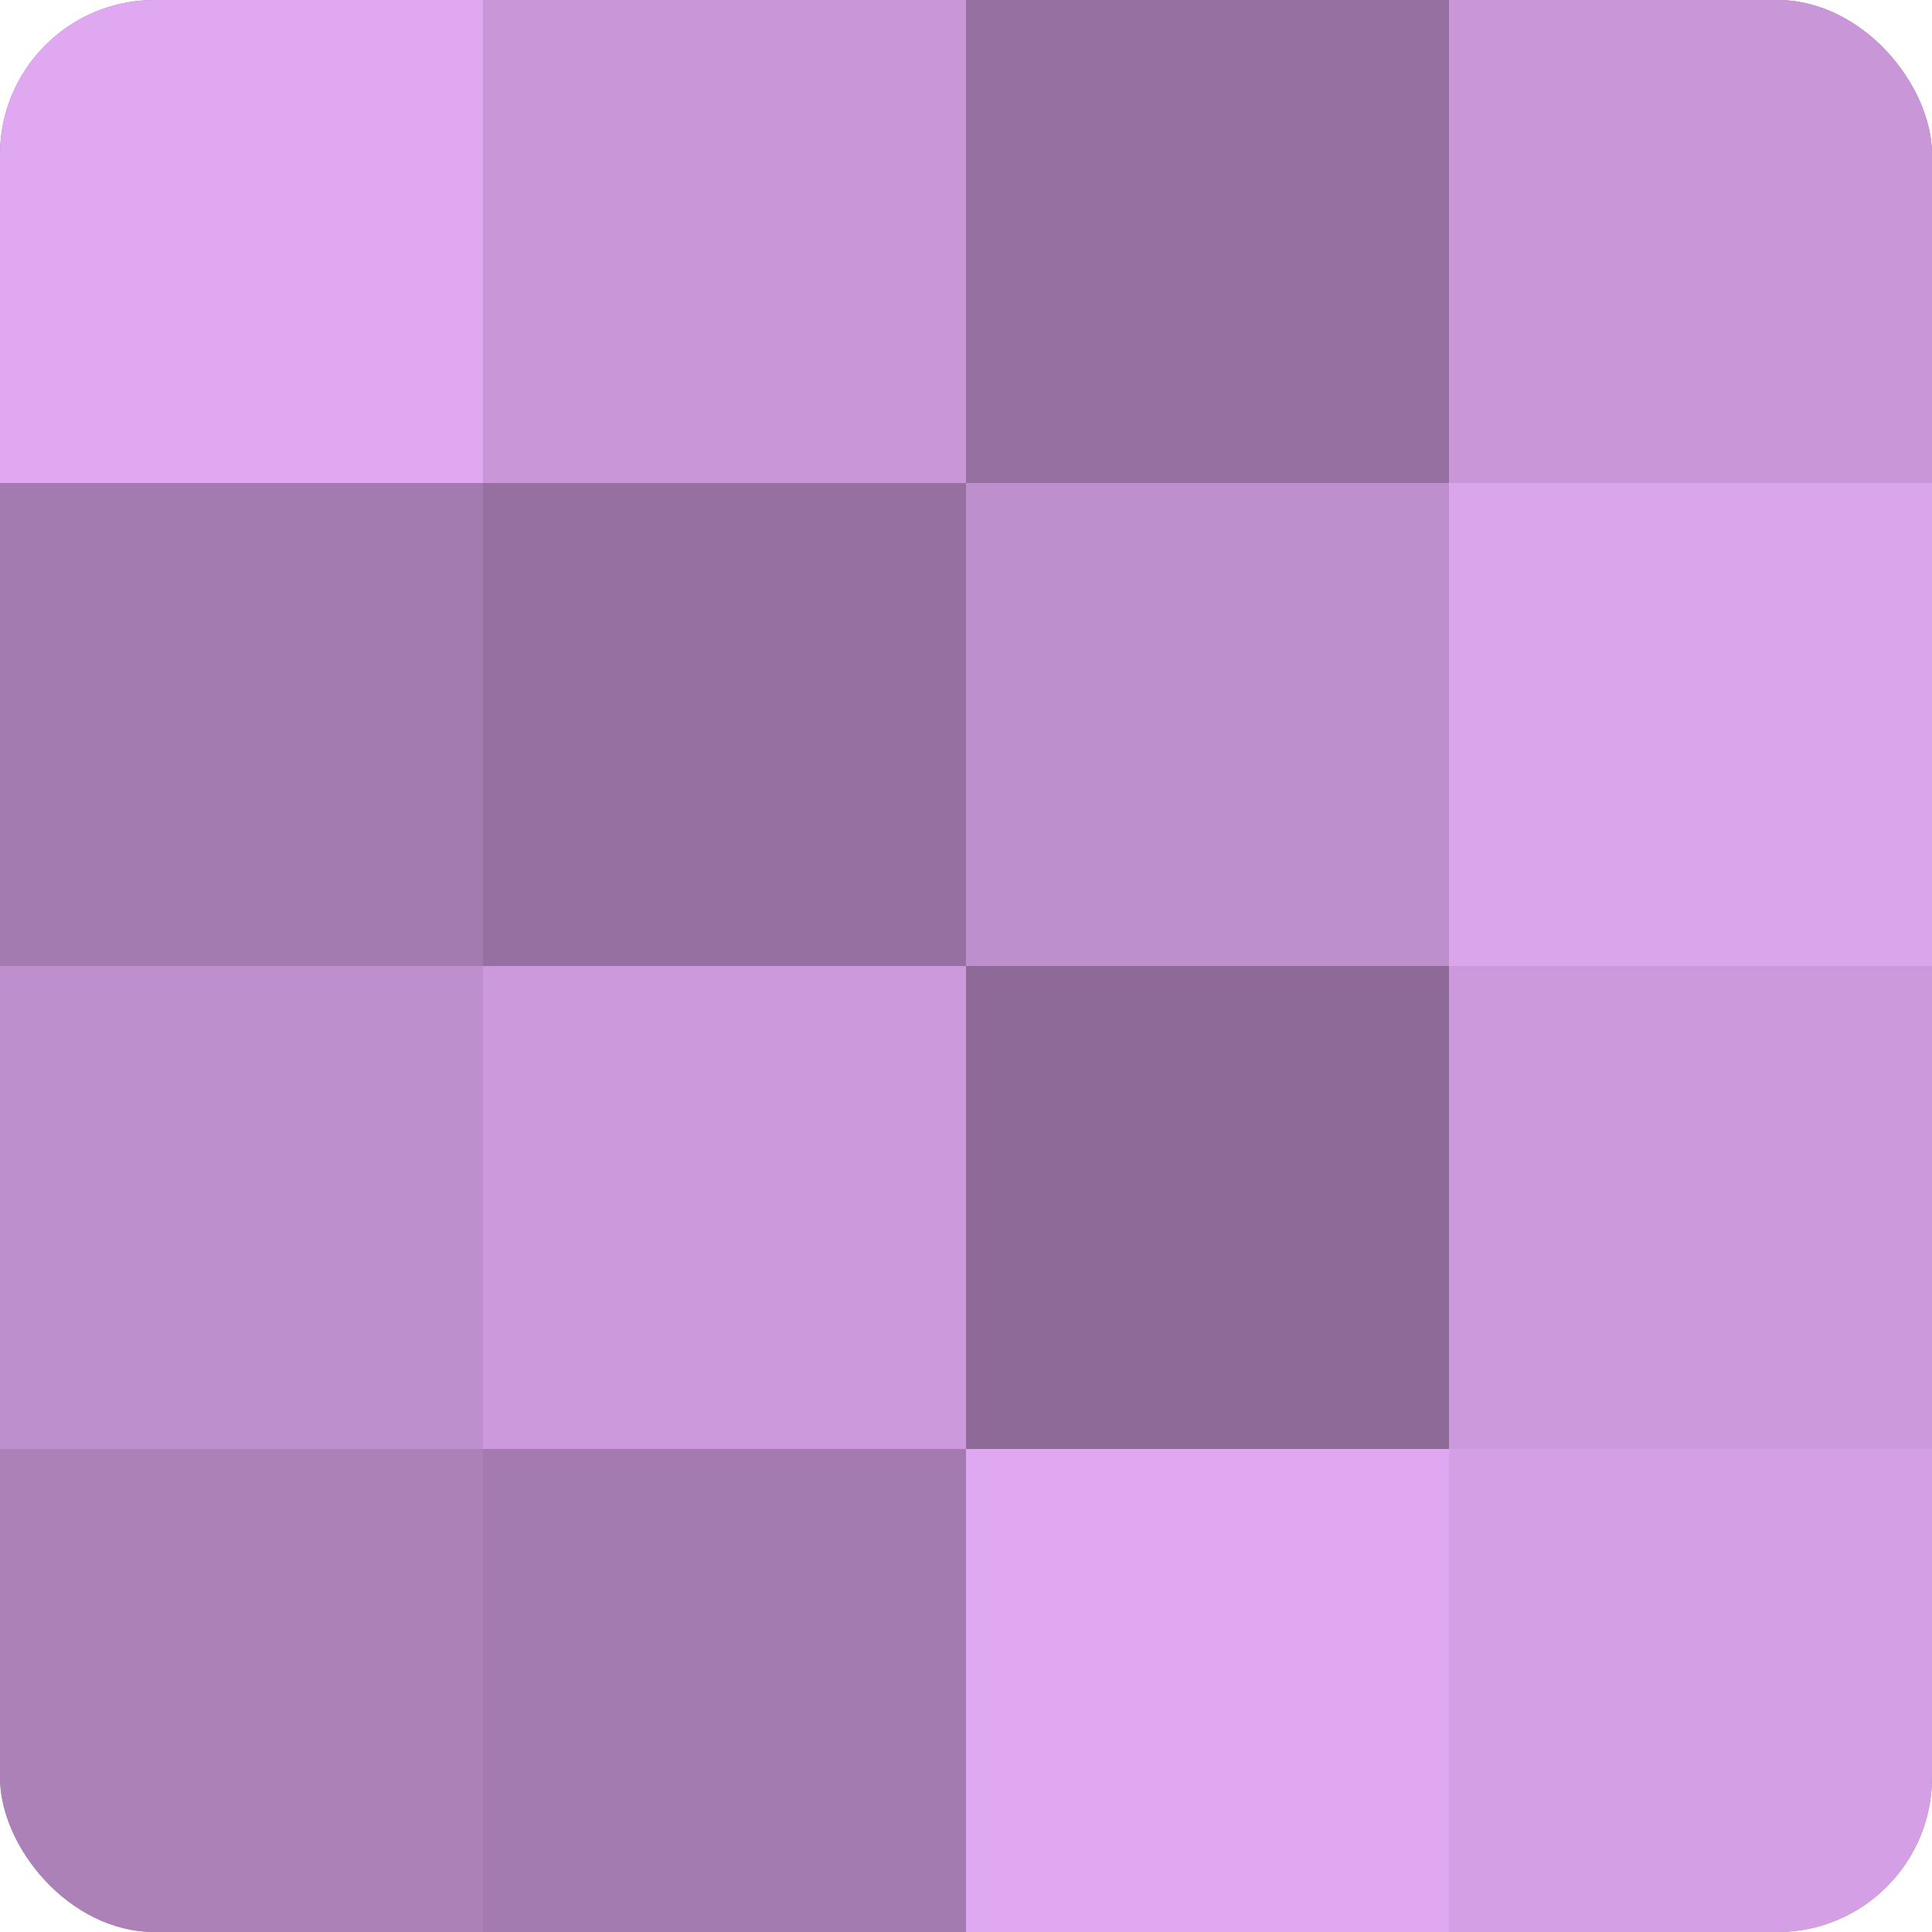 <?xml version="1.0" encoding="UTF-8"?>
<svg xmlns="http://www.w3.org/2000/svg" width="60" height="60" viewBox="0 0 100 100" preserveAspectRatio="xMidYMid meet"><defs><clipPath id="c" width="100" height="100"><rect width="100" height="100" rx="8" ry="8"/></clipPath></defs><g clip-path="url(#c)"><rect width="100" height="100" fill="#9570a0"/><rect width="25" height="25" fill="#dfa8f0"/><rect y="25" width="25" height="25" fill="#a47bb0"/><rect y="50" width="25" height="25" fill="#bd8fcc"/><rect y="75" width="25" height="25" fill="#ab81b8"/><rect x="25" width="25" height="25" fill="#c997d8"/><rect x="25" y="25" width="25" height="25" fill="#9570a0"/><rect x="25" y="50" width="25" height="25" fill="#cc9adc"/><rect x="25" y="75" width="25" height="25" fill="#a47bb0"/><rect x="50" width="25" height="25" fill="#9570a0"/><rect x="50" y="25" width="25" height="25" fill="#bd8fcc"/><rect x="50" y="50" width="25" height="25" fill="#8d6a98"/><rect x="50" y="75" width="25" height="25" fill="#dfa8f0"/><rect x="75" width="25" height="25" fill="#c997d8"/><rect x="75" y="25" width="25" height="25" fill="#dba5ec"/><rect x="75" y="50" width="25" height="25" fill="#cc9adc"/><rect x="75" y="75" width="25" height="25" fill="#d49fe4"/></g></svg>
